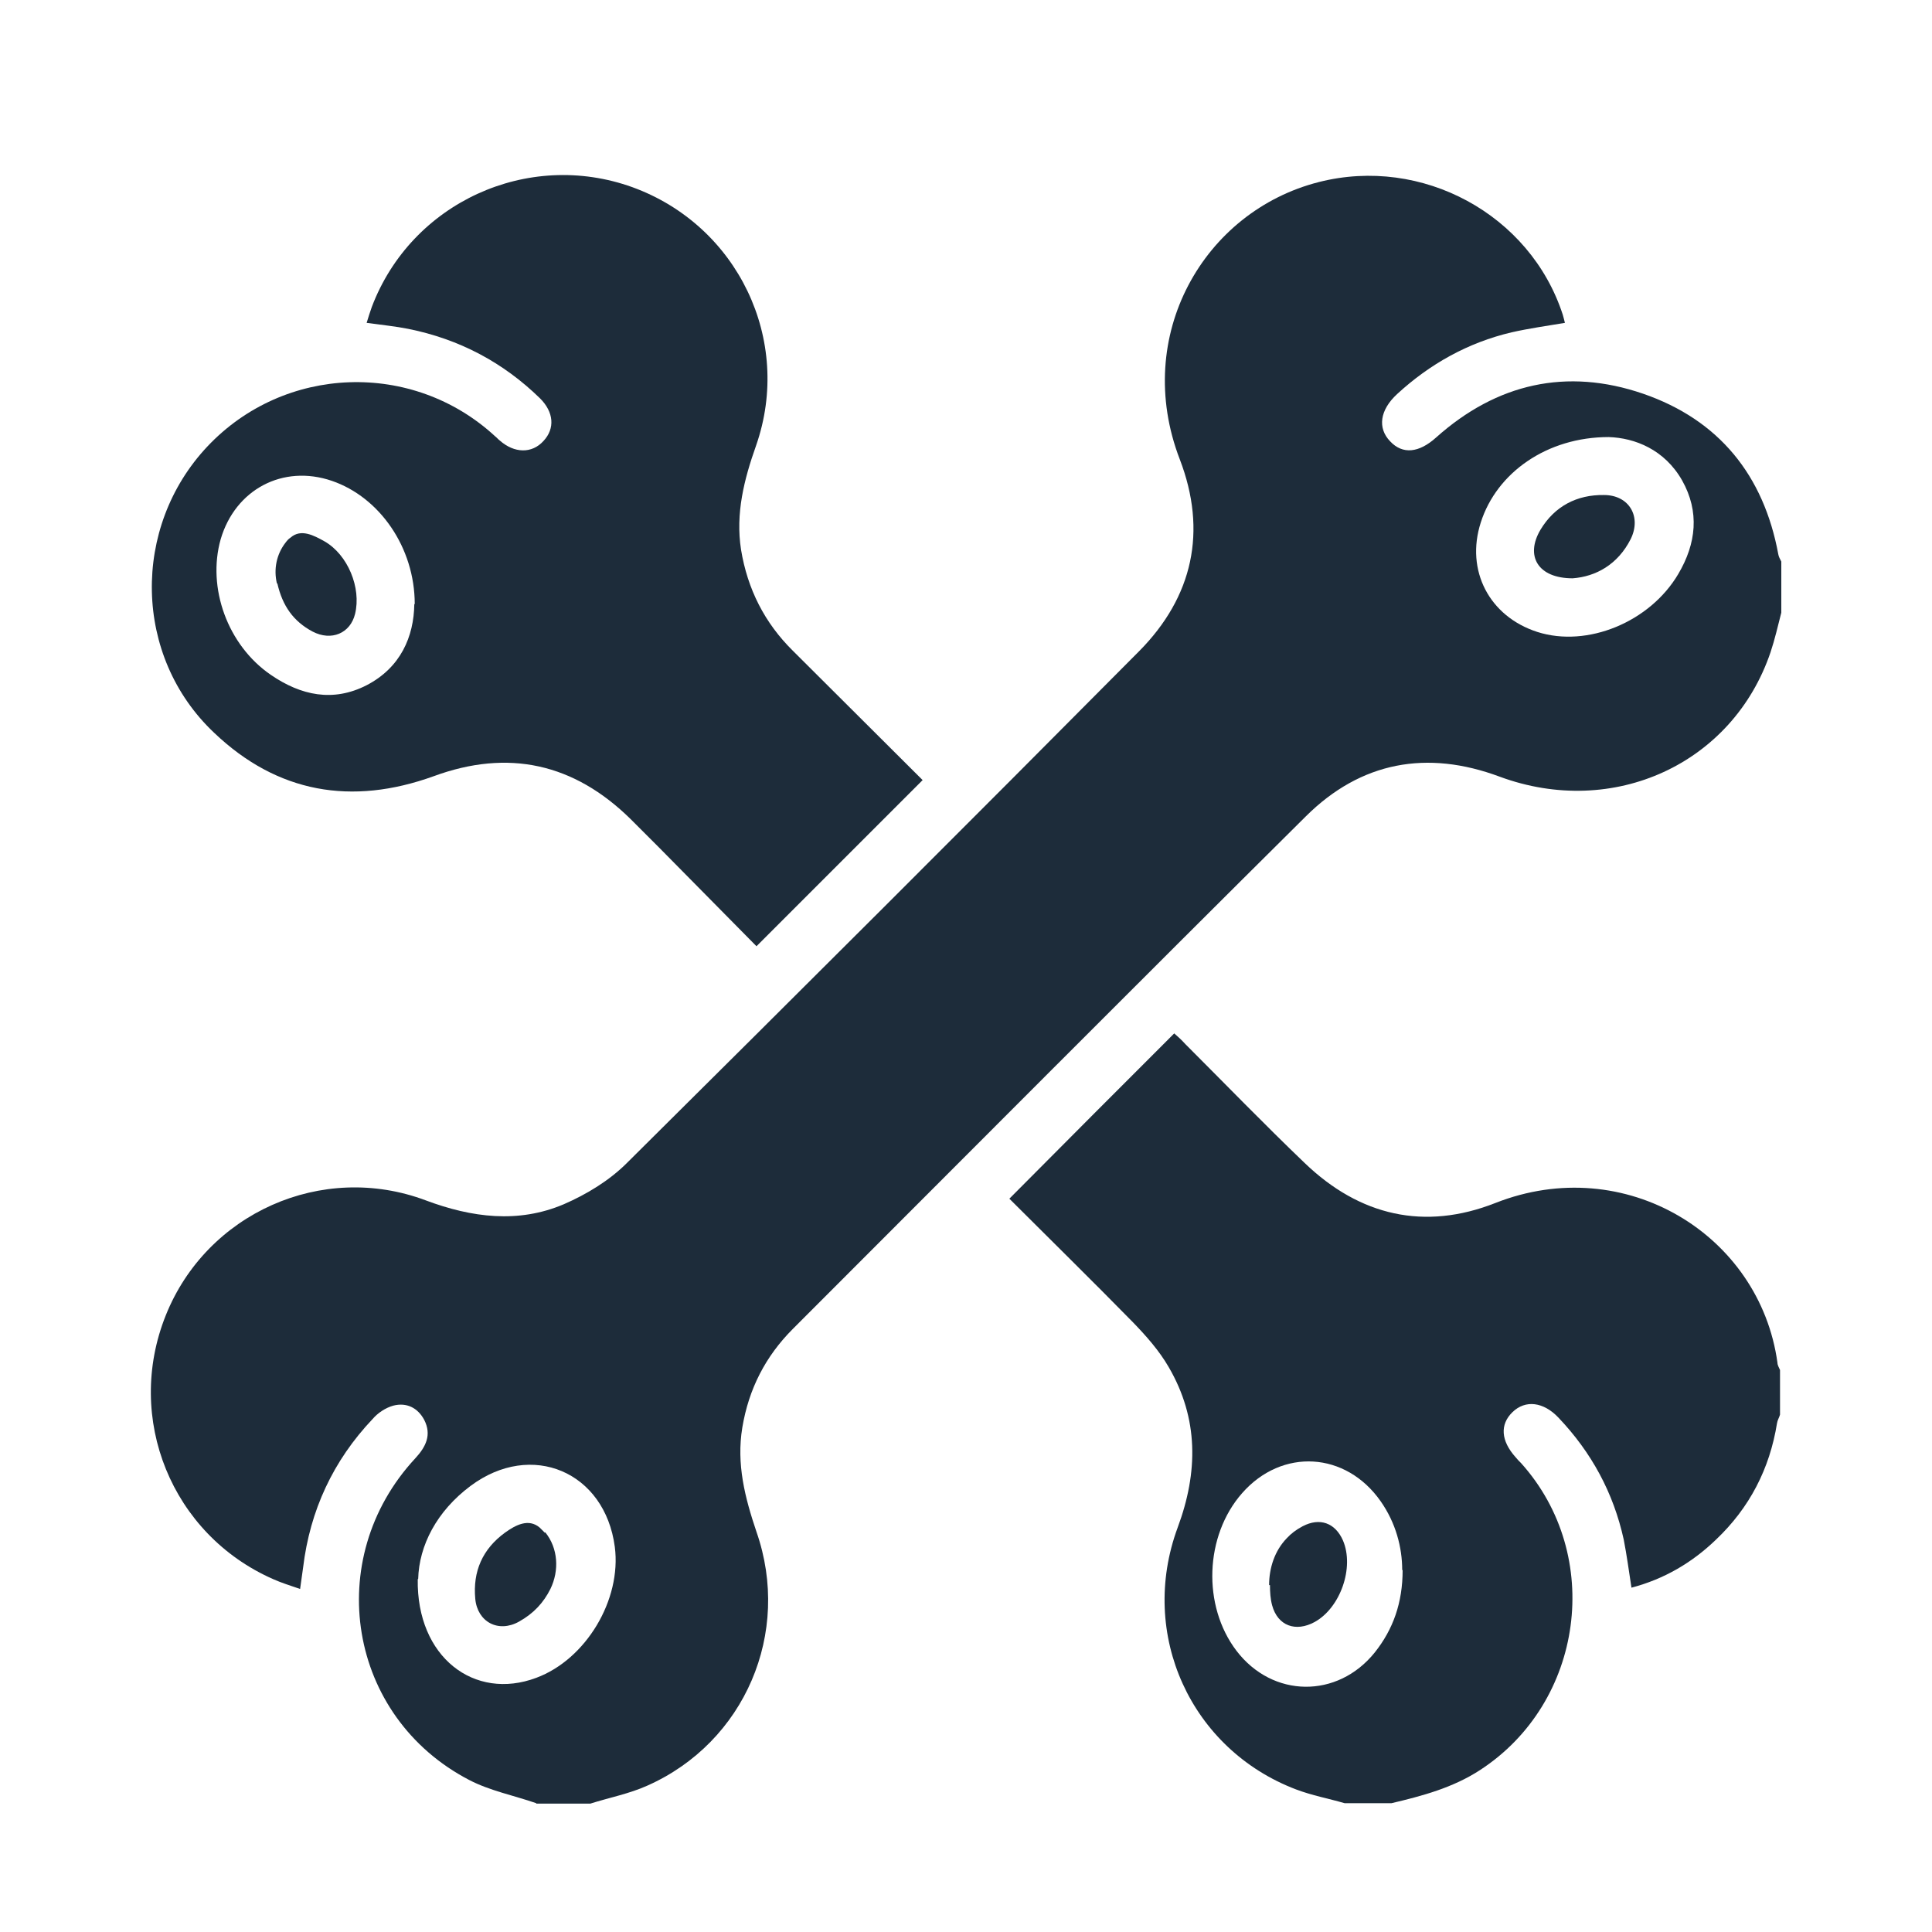 <?xml version="1.0" encoding="UTF-8"?>
<svg id="Layer_1" data-name="Layer 1" xmlns="http://www.w3.org/2000/svg" viewBox="0 0 45 45">
  <defs>
    <style>
      .cls-1 {
        fill: #1d2c3a;
      }
    </style>
  </defs>
  <path class="cls-1" d="m12.49,42c-.52-.18-1.08-.29-1.56-.54-2.83-1.47-3.43-5.15-1.26-7.49.25-.27.39-.55.21-.9-.15-.28-.41-.41-.72-.33-.18.05-.36.17-.48.31-.92.97-1.46,2.13-1.62,3.46-.02.15-.04.29-.07.5-.23-.08-.43-.14-.63-.23-2.36-1.04-3.46-3.74-2.5-6.14.95-2.38,3.64-3.59,6.06-2.68,1.07.4,2.15.54,3.21.09.53-.23,1.06-.55,1.47-.96,3.99-3.96,7.97-7.93,11.93-11.92,1.26-1.27,1.59-2.8.95-4.47-1.11-2.88.56-5.78,3.24-6.46,2.4-.61,4.92.75,5.68,3.09.02.06.03.12.05.19-.42.07-.84.13-1.24.22-1.02.24-1.91.74-2.67,1.44-.4.37-.46.79-.16,1.1.29.31.67.27,1.07-.09,1.41-1.26,3.04-1.63,4.82-1.02,1.77.61,2.81,1.9,3.15,3.74.01.06.04.11.07.17v1.19c-.08.31-.15.62-.25.92-.88,2.6-3.66,3.88-6.31,2.9-1.69-.63-3.23-.35-4.51.92-4,3.97-7.97,7.96-11.95,11.94-.64.64-1.03,1.4-1.18,2.3-.14.85.06,1.63.33,2.43.82,2.35-.27,4.9-2.54,5.91-.42.19-.89.28-1.33.42h-1.26Zm24.98-31.82c-1.44,0-2.61.83-2.98,1.99-.36,1.12.2,2.19,1.32,2.55,1.16.37,2.62-.23,3.28-1.35.42-.71.5-1.45.09-2.18-.41-.72-1.1-.99-1.71-1.01Zm-27.74,26.6c-.03,1.82,1.32,2.84,2.76,2.3,1.16-.43,1.99-1.82,1.83-3.05-.23-1.75-1.94-2.48-3.36-1.42-.79.59-1.2,1.39-1.22,2.17Z"/>
  <path class="cls-1" d="m31.32,42c-.38-.11-.76-.18-1.13-.32-2.45-.93-3.68-3.61-2.76-6.1.48-1.29.49-2.54-.21-3.74-.22-.38-.52-.72-.83-1.04-.96-.98-1.94-1.94-2.88-2.88,1.28-1.29,2.55-2.56,3.84-3.85.07.06.17.15.26.25.93.93,1.84,1.87,2.78,2.77,1.28,1.23,2.79,1.58,4.44.93,3.02-1.19,6.16.74,6.57,3.72,0,.06.04.12.06.17v1.04c-.02.07-.06.13-.07.2-.17,1.06-.64,1.97-1.42,2.71-.56.54-1.21.92-1.97,1.12-.06-.39-.11-.76-.18-1.12-.24-1.09-.75-2.03-1.52-2.84-.35-.37-.77-.42-1.07-.13-.3.29-.27.67.07,1.05.04.05.08.09.13.14,1.93,2.15,1.46,5.58-.96,7.15-.63.41-1.34.6-2.06.77h-1.11Zm1.34-5.43c0-.53-.15-1.1-.5-1.6-.81-1.16-2.3-1.25-3.23-.19-.87.99-.93,2.62-.13,3.67.84,1.1,2.35,1.12,3.22.04.43-.54.65-1.16.65-1.92Z"/>
  <path class="cls-1" d="m17.64,22.06c-.75-.76-1.52-1.54-2.29-2.32-.22-.22-.44-.44-.66-.66-1.32-1.3-2.85-1.64-4.59-1-1.91.69-3.64.39-5.11-1.01-1.89-1.78-1.93-4.79-.16-6.67,1.79-1.9,4.78-2.01,6.7-.24.04.03.07.07.11.1.34.3.75.31,1.02.01.27-.29.24-.67-.08-.99-.86-.84-1.88-1.38-3.07-1.62-.3-.06-.61-.09-.97-.14.04-.13.08-.26.12-.37.92-2.43,3.63-3.67,6.07-2.79,2.45.89,3.74,3.56,2.88,6.02-.28.79-.48,1.58-.35,2.42.15.92.55,1.71,1.21,2.36,1.01,1.01,2.03,2.02,3.02,3.01-1.29,1.29-2.56,2.56-3.87,3.87Zm-7.98-7.99c0-1.32-.82-2.49-1.93-2.87-1.14-.39-2.25.2-2.59,1.36-.32,1.13.16,2.47,1.17,3.16.7.48,1.45.64,2.23.24.79-.41,1.1-1.13,1.11-1.89Z"/>
  <path class="cls-1" d="m36.63,13.47c-.81,0-1.11-.52-.75-1.13.33-.55.85-.82,1.48-.81.59,0,.88.51.62,1.03-.3.59-.81.87-1.35.91Z"/>
  <path class="cls-1" d="m12.7,35.69c.3.37.33.89.12,1.32-.16.32-.39.57-.73.76-.48.27-.97.01-1.02-.53-.06-.64.17-1.16.69-1.54.25-.18.55-.34.81-.12.04.04.08.08.12.12Z"/>
  <path class="cls-1" d="m29.56,36.92c0-.4.13-.8.41-1.09.1-.11.22-.2.37-.28.4-.21.76-.08.94.33.27.63-.06,1.57-.66,1.9-.44.24-.86.09-.99-.39-.04-.15-.05-.31-.05-.47Z"/>
  <path class="cls-1" d="m6.45,13.59c-.08-.33-.01-.68.2-.95.03-.04.07-.09.12-.12.24-.21.54-.05.79.09.54.31.86,1.08.71,1.69-.11.45-.55.64-.99.41-.45-.24-.7-.6-.82-1.12Z"/>
</svg>